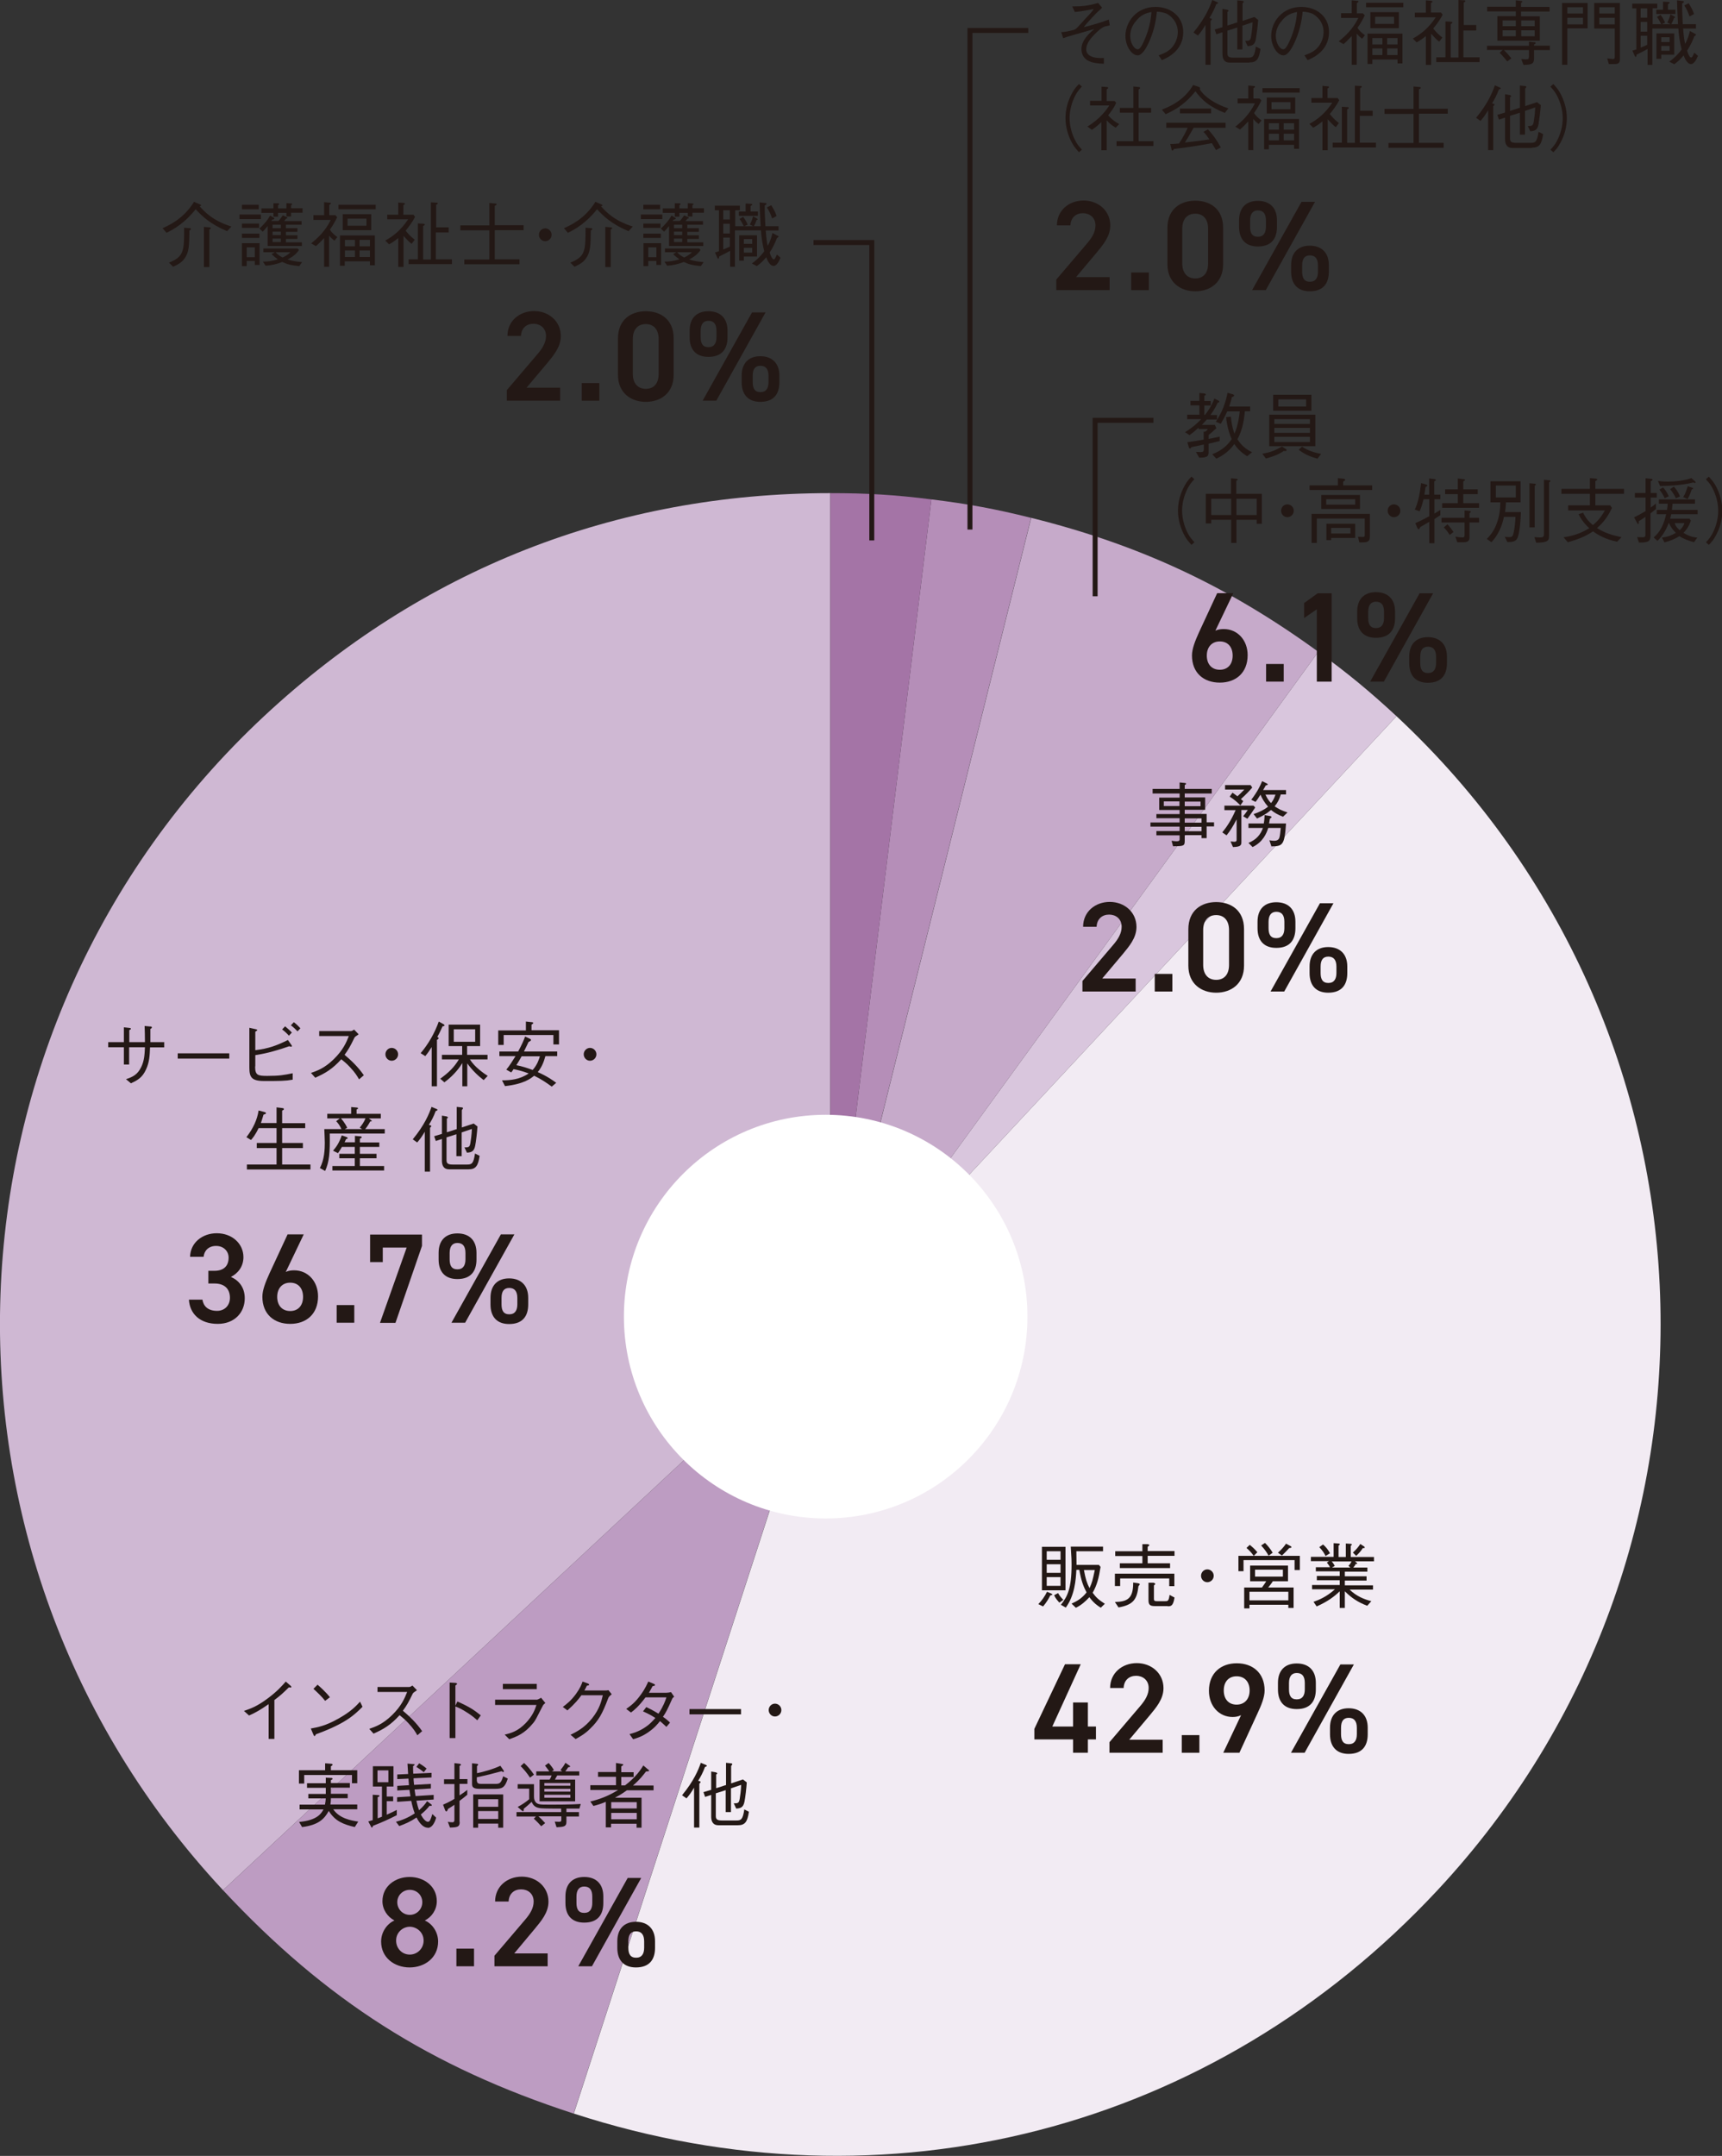 <?xml version="1.0" encoding="UTF-8"?>
<svg id="_レイヤー_1" data-name="レイヤー 1" xmlns="http://www.w3.org/2000/svg" width="104.55" height="130.85" viewBox="0 0 104.55 130.85">
  <rect x="0" y="0" width="104.55" height="130.85" fill="#333333" stroke="none"/>
  <defs>
    <style>
      .cls-1 {
        fill: #a474a6;
      }

      .cls-1, .cls-2 {
        fill-rule: evenodd;
      }

      .cls-1, .cls-2, .cls-3, .cls-4, .cls-5, .cls-6, .cls-7, .cls-8, .cls-9 {
        stroke-width: 0px;
      }

      .cls-2 {
        fill: #f2ebf3;
      }

      .cls-3 {
        fill: #231815;
      }

      .cls-4 {
        fill: #cfb8d3;
      }

      .cls-5 {
        fill: #c6aaca;
      }

      .cls-6 {
        fill: #d9c6dd;
      }

      .cls-7 {
        fill: #bd9cc2;
      }

      .cls-8 {
        fill: #b58eb8;
      }

      .cls-9 {
        fill: #fff;
      }
    </style>
  </defs>
  <g>
    <path class="cls-4" d="M50.41,80.34L13.54,114.72c-18.99-20.36-17.87-52.26,2.49-71.25,9.55-8.9,21.32-13.54,34.38-13.54v50.41Z"/>
    <path class="cls-7" d="M50.41,80.34l-15.58,47.94c-8.68-2.82-15.06-6.88-21.29-13.56l36.87-34.38Z"/>
    <path class="cls-2" d="M50.41,80.34l34.38-36.87c20.36,18.99,21.48,50.89,2.49,71.25-13.61,14.6-33.46,19.73-52.44,13.56l15.58-47.94Z"/>
    <path class="cls-6" d="M50.41,80.34l29.63-40.78c1.8,1.31,3.12,2.4,4.75,3.91l-34.38,36.87Z"/>
    <path class="cls-5" d="M50.41,80.34l12.2-48.91c6.59,1.64,11.94,4.14,17.43,8.13l-29.63,40.78Z"/>
    <path class="cls-8" d="M50.41,80.34l6.14-50.03c2.21.27,3.89.58,6.05,1.12l-12.2,48.91Z"/>
    <path class="cls-1" d="M50.41,80.34V29.93c2.23,0,3.93.1,6.14.38l-6.14,50.03Z"/>
  </g>
  <g>
    <circle class="cls-9" cx="50.13" cy="79.91" r="12.25"/>
    <g>
      <g>
        <g>
          <path class="cls-3" d="M63.77,96.83c-.11.21-.22.41-.44.67l-.29-.14c.22-.22.39-.47.53-.75l.26.11s.06.03.06.05c0,.04-.03.04-.11.06ZM63.26,96.52v-2.64h1.43v2.64h-1.43ZM64.39,94.15h-.84v.52h.84v-.52ZM64.39,94.94h-.84v.52h.84v-.52ZM64.39,95.72h-.84v.53h.84v-.53ZM64.31,97.26c-.06-.07-.21-.22-.31-.44l.24-.13c.11.2.25.34.32.41l-.24.17ZM66.84,97.58c-.2-.12-.42-.27-.7-.64-.24.26-.5.49-.82.64l-.26-.25c.37-.17.62-.32.91-.68-.2-.38-.32-.7-.44-1.37h-.18c-.03.62-.1,1.54-.64,2.29l-.3-.17c.4-.5.65-.98.65-2.45,0-.2,0-.35-.05-1.08h1.96v.28h-1.62c0,.31.01.42.01.83h1.36l.1.12c-.11.7-.22,1.11-.48,1.57.21.29.37.43.74.67l-.23.22ZM65.81,95.29c.1.55.18.79.34,1.1.16-.36.18-.44.32-1.1h-.66Z"/>
          <path class="cls-3" d="M69.12,96.27c-.09.77-.28,1.13-1.21,1.29l-.22-.33c.72-.02,1.12-.17,1.11-1.18l.29.04s.11.02.11.06c0,.03-.05.09-.08.12ZM70.99,96.27v-.47h-2.98v.46h-.32v-.75h3.61v.76h-.32ZM69.68,94.44v.44h1.36v.29h-3.05v-.29h1.37v-.44h-1.65v-.29h1.65v-.43h.3s.12.01.12.06c0,.02-.01.04-.1.1v.26h1.63v.29h-1.63ZM70.9,97.48h-.76c-.3,0-.41-.06-.41-.36v-1.06h.3s.11.03.11.07c0,.04-.05.07-.08.09v.79c0,.12,0,.17.18.17h.5c.16,0,.22,0,.27-.38l.3.16c-.08.53-.23.53-.41.53Z"/>
          <path class="cls-3" d="M73.69,95.64c0,.22-.18.39-.39.39s-.38-.18-.38-.39.17-.39.38-.39.39.17.39.39Z"/>
          <path class="cls-3" d="M75.86,93.75c.17.13.31.26.48.46l-.22.22h2.8v.86h-.32v-.6h-3.1v.67h-.31v-.93h.93c-.15-.21-.28-.34-.44-.48l.2-.19ZM78.54,96.34v1.25h-.32v-.19h-2.36v.22h-.32v-1.27h1.08c.12-.16.19-.27.26-.38h-.98v-.95h2.3v.95h-.92c-.1.16-.18.25-.28.38h1.54ZM78.22,97.13v-.52h-2.36v.52h2.36ZM77.89,95.27h-1.69v.42h1.69v-.42ZM76.8,93.64c.16.16.33.36.47.6l-.25.18c-.1-.19-.23-.38-.45-.62l.24-.16ZM77.6,94.23c.22-.2.36-.36.48-.54l.28.15s.05.03.05.06c0,.05-.08.05-.14.06-.24.27-.37.38-.44.45l-.24-.17Z"/>
          <path class="cls-3" d="M82.27,94.77l.08.06s.05.04.05.06c0,.04-.05.04-.09.03-.05.11-.09.16-.15.22h.86v.25h-1.37v.28h1.32v.26h-1.32v.29h1.71v.26h-1.42c.43.41.89.59,1.32.7l-.25.28c-.55-.21-.95-.47-1.36-.88v1.01h-.31v-1.01c-.31.3-.7.61-1.4.92l-.19-.28c.34-.12.78-.3,1.3-.76h-1.39v-.26h1.68v-.29h-1.39v-.26h1.39v-.28h-1.45v-.25h.86c-.06-.12-.11-.18-.19-.28l.13-.09h-1.1v-.26h1.38v-.83l.29.02c.05,0,.09.03.09.05s-.04.05-.08.08v.69h.44v-.82l.29.02c.06,0,.08.03.08.04,0,.02-.03.05-.07.08v.68h1.41v.26h-1.14ZM80.48,94.44c-.08-.17-.16-.3-.38-.54l.23-.16c.19.17.29.3.42.53l-.27.17ZM80.85,94.77c.09.09.13.16.19.27l-.17.1h1.12l-.12-.1c.11-.12.14-.18.19-.27h-1.2ZM82.74,93.96c-.12.19-.23.31-.4.47l-.2-.2c.22-.2.34-.35.45-.52l.2.13s.07.04.07.08c0,.05-.08.04-.12.04Z"/>
        </g>
        <g>
          <path class="cls-3" d="M65.61,101.02l-1.72,3.77h1.26v-1.46h.9v1.46h.49v.78h-.49v.81h-.9v-.81h-2.35v-.64l1.86-3.92h.96Z"/>
          <path class="cls-3" d="M70.6,106.38h-3.24v-.64l1.84-2.16c.35-.4.54-.75.54-1.13,0-.49-.37-.74-.76-.74-.42,0-.74.26-.76.74h-.82c0-.91.73-1.51,1.62-1.51s1.62.62,1.62,1.52c0,.68-.47,1.2-.81,1.62l-1.27,1.51h2.03v.78Z"/>
          <path class="cls-3" d="M72.82,106.38h-1.07v-1.07h1.07v1.07Z"/>
          <path class="cls-3" d="M75.35,104.1c-.16.08-.34.11-.51.11-.84,0-1.44-.68-1.44-1.59,0-1.08.73-1.67,1.69-1.67s1.69.58,1.69,1.65c0,.4-.19.88-.44,1.41l-1.09,2.37h-.98l1.08-2.28ZM75.08,101.74c-.49,0-.78.34-.78.86s.29.86.78.86.79-.35.79-.86-.29-.86-.79-.86Z"/>
          <path class="cls-3" d="M79.89,102.54c0,.7-.33,1.19-1.16,1.19-.74,0-1.14-.43-1.14-1.19v-.4c0-.75.42-1.18,1.14-1.18s1.16.42,1.16,1.18v.4ZM79.22,102.53v-.38c0-.41-.16-.61-.49-.61-.3,0-.47.2-.47.61v.38c0,.38.12.61.47.61s.49-.24.49-.61ZM82.2,101.02l-2.99,5.36h-.83l3-5.36h.82ZM83.04,105.26c0,.7-.33,1.19-1.16,1.19-.73,0-1.13-.44-1.13-1.19v-.4c0-.75.42-1.18,1.13-1.18s1.16.42,1.16,1.18v.4ZM82.38,105.25v-.38c0-.41-.17-.61-.49-.61s-.47.2-.47.61v.38c0,.38.12.61.47.61s.49-.24.49-.61Z"/>
        </g>
      </g>
      <g>
        <g>
          <path class="cls-3" d="M71.93,48.15v.25h1.24v.75h-1.24v.25h1.33v.51h.45v.25h-.45v.71h-.31v-.18h-1.02v.34c0,.31-.06.33-.71.33l-.09-.33c.06,0,.16.03.3.03.19,0,.19-.06.19-.15v-.21h-1.41v-.26h1.41v-.27h-1.77v-.25h1.77v-.26h-1.41v-.25h1.41v-.25h-1.24v-.75h1.24v-.25h-1.64v-.28h1.64v-.39l.3.03s.09,0,.09.05c0,.02,0,.03-.08.08v.23h1.64v.28h-1.64ZM71.61,48.92v-.28h-.95v.28h.95ZM72.89,48.65h-.96v.28h.96v-.28ZM72.95,49.93v-.26h-1.02v.26h1.02ZM72.95,50.45v-.27h-1.02v.27h1.02Z"/>
          <path class="cls-3" d="M75.73,49.69l-.25-.15c.12-.15.18-.23.28-.38h-.39v1.92c0,.19,0,.32-.51.33l-.15-.34c.06,0,.16.02.22.02.15,0,.15-.07.15-.13v-1.23c-.23.45-.41.72-.61.97l-.26-.18c.27-.33.54-.73.81-1.35h-.68v-.27h1.77l.1.11c-.19.29-.3.44-.48.69ZM75.34,48.5c.11.1.12.1.14.13l-.17.25c-.17-.17-.36-.35-.65-.53l.17-.24c.05.04.18.12.3.22.1-.09.25-.23.42-.41h-1.17v-.27h1.55l.1.15c-.21.24-.39.43-.69.7ZM77.19,51.36l-.12-.36c.16.02.2.03.29.03.1,0,.27-.02.32-.2.03-.09.06-.35.08-.58h-.76c-.1.32-.31.85-.95,1.16l-.25-.25c.5-.21.73-.51.88-.91h-.88v-.27h.93c.04-.22.04-.37.05-.51l.34.06s.08.02.08.06-.06.07-.1.1c-.02.1-.03.2-.05.29h1.03c-.09,1.34-.21,1.38-.91,1.39ZM77.9,49.57c-.31-.12-.51-.23-.73-.41-.28.24-.53.37-.85.52l-.21-.27c.33-.11.63-.25.88-.45-.23-.26-.38-.53-.46-.73-.15.24-.22.34-.3.44l-.26-.13c.37-.48.55-.86.66-1.13l.28.14s.06.03.06.06c0,.04-.08.05-.12.06-.09.16-.12.22-.16.28h1.39v.27h-.32c-.08.28-.17.47-.37.72.24.16.43.26.78.37l-.26.25ZM76.83,48.23c.15.32.27.44.34.51.06-.07.16-.19.27-.51h-.6Z"/>
        </g>
        <g>
          <path class="cls-3" d="M68.96,60.18h-3.24v-.64l1.84-2.16c.35-.4.54-.75.54-1.13,0-.49-.36-.74-.76-.74-.42,0-.74.26-.76.74h-.82c0-.91.73-1.51,1.62-1.51s1.62.62,1.62,1.52c0,.68-.47,1.2-.81,1.62l-1.27,1.51h2.03v.78Z"/>
          <path class="cls-3" d="M71.18,60.18h-1.07v-1.07h1.07v1.07Z"/>
          <path class="cls-3" d="M73.84,60.25c-.89,0-1.69-.53-1.69-1.64v-2.21c0-1.14.79-1.65,1.69-1.65s1.69.5,1.69,1.64v2.22c0,1.11-.79,1.64-1.69,1.64ZM73.84,55.54c-.49,0-.79.33-.79.91v2.11c0,.58.3.91.79.91s.78-.33.78-.91v-2.11c0-.58-.3-.91-.78-.91Z"/>
          <path class="cls-3" d="M78.65,56.34c0,.7-.33,1.19-1.16,1.19-.74,0-1.14-.43-1.14-1.19v-.4c0-.75.42-1.18,1.14-1.18s1.16.42,1.16,1.18v.4ZM77.98,56.33v-.38c0-.41-.16-.61-.49-.61-.3,0-.47.2-.47.61v.38c0,.38.12.61.47.61s.49-.24.49-.61ZM80.96,54.82l-2.99,5.36h-.83l3-5.36h.82ZM81.8,59.06c0,.7-.33,1.19-1.16,1.19-.73,0-1.13-.43-1.13-1.19v-.4c0-.75.42-1.18,1.13-1.18s1.16.42,1.16,1.18v.4ZM81.14,59.05v-.38c0-.41-.17-.61-.49-.61s-.47.2-.47.61v.38c0,.38.12.61.47.61s.49-.24.49-.61Z"/>
        </g>
      </g>
      <g>
        <g>
          <path class="cls-3" d="M16.31,105.53v-2.1c-.5.35-.82.53-1.19.69l-.31-.28c.38-.13.76-.25,1.42-.74.6-.44.9-.79,1.12-1.04l.29.25s.05.04.05.08c0,.02,0,.03-.05.03-.03,0-.05,0-.1-.01-.36.35-.48.47-.88.77v2.36h-.35Z"/>
          <path class="cls-3" d="M22.01,103.59c-.48.48-1.01,1.01-2.83,1.67,0,0-.05.11-.08.11-.03,0-.06-.05-.08-.11l-.15-.35c.43-.08.9-.16,1.69-.61.75-.42,1.05-.75,1.3-1.02l.15.31ZM19.74,103.23c-.21-.27-.46-.5-.71-.73l.25-.25c.13.11.5.44.75.76l-.29.22Z"/>
          <path class="cls-3" d="M25.31,102.59c-.19.13-.2.13-.25.2-.25.52-.37.73-.6,1.04.4.34.81.72,1.17,1.24l-.29.25c-.12-.21-.24-.41-.55-.74-.24-.26-.41-.38-.53-.48-.54.6-.99.86-1.58,1.12l-.26-.29c.37-.13.82-.28,1.39-.84.57-.56.76-1.02.91-1.4h-1.8v-.3h1.92c.07,0,.16-.06.2-.09l.27.28Z"/>
          <path class="cls-3" d="M27.77,103.27c.73.32,1.02.52,1.42.84l-.21.3c-.13-.11-.29-.26-.59-.45-.35-.23-.54-.31-.74-.39v1.92h-.35v-3.37l.33.02s.12,0,.12.06c0,.03-.04.05-.1.1v1.22l.12-.25Z"/>
          <path class="cls-3" d="M30.06,103.48v-.32h2.55s.15-.05.24-.12l.26.32c-.1.09-.12.1-.15.16-.41.8-.45.89-.58,1.05-.54.66-.99.82-1.46.99l-.28-.28c.39-.09.79-.2,1.28-.7.42-.44.56-.82.65-1.1h-2.52ZM32.59,102.52h-2.06v-.32h2.06v.32Z"/>
          <path class="cls-3" d="M36.78,102.6c.06,0,.09,0,.16-.02l.2.25c-.17.14-.19.18-.22.26-.35.93-.58,1.34-1.09,1.83-.29.29-.51.42-.88.63l-.31-.26c.38-.19.83-.41,1.31-1,.45-.57.56-1.02.65-1.4h-1.3c-.19.26-.39.51-.85.92l-.28-.21c.24-.18.5-.38.8-.79.26-.36.34-.58.4-.75l.31.11c.08.03.09.07.09.08,0,.04-.06.05-.14.06-.04.09-.09.19-.15.29h1.32Z"/>
          <path class="cls-3" d="M40.93,102.98c-.08.06-.09.08-.11.11-.32.72-.38.83-.57,1.11.15.1.29.21.43.35l-.22.26c-.19-.18-.28-.26-.39-.35-.15.19-.34.42-.69.66-.38.27-.67.36-.94.44l-.22-.31c.22-.06.49-.13.85-.35.36-.22.55-.44.72-.63-.23-.15-.41-.25-.75-.4l.2-.26c.4.19.62.33.74.4.3-.46.41-.77.48-.99h-1.27c-.41.55-.68.77-.88.92l-.29-.22c.27-.19.53-.37.89-.87.29-.4.38-.65.45-.79l.34.14c.05.02.07.06.07.07,0,.05-.11.06-.15.07-.06.12-.08.15-.22.4h1.06c.07,0,.21-.02.28-.04l.2.29Z"/>
          <path class="cls-3" d="M41.86,104.05v-.32h3.13v.32h-3.13Z"/>
          <path class="cls-3" d="M47.44,103.79c0,.22-.18.39-.39.39s-.38-.18-.38-.39.17-.39.38-.39.39.17.39.39Z"/>
          <path class="cls-3" d="M19.76,107.89l.35.02c.06,0,.08.02.08.05,0,.04-.03.05-.1.08v.18h1.15v.28h-1.15v.37h1.02v.27h-1.02c0,.08,0,.19-.03.38h1.63v.29h-1.46c.39.57,1.09.68,1.52.75l-.21.33c-.69-.16-1.2-.36-1.58-.98-.26.48-.62.86-1.62.98l-.18-.31c1.09-.1,1.34-.5,1.48-.76h-1.45v-.29h1.54c.03-.13.04-.25.05-.38h-1.06v-.27h1.06v-.37h-1.14v-.28h1.14v-.33ZM19.75,107.02l.37.03s.07,0,.07.05-.05.07-.1.1v.24h1.6v.79h-.32v-.5h-2.9v.52h-.32v-.81h1.59v-.41Z"/>
          <path class="cls-3" d="M22.65,110.81s-.03.11-.07.11c-.03,0-.04-.03-.06-.07l-.16-.3s.19-.06.27-.08v-1.54l.32.02s.09,0,.09.05c0,.03-.03.05-.11.08v1.28c.13-.05.18-.06.26-.1v-1.83h-.55v-1.23h1.25v1.23h-.41v.61h.39v.28h-.39v.82c.26-.11.39-.18.61-.29v.32c-.51.26-.89.43-1.43.64ZM23.58,107.45h-.66v.72h.66v-.72ZM25.98,110.93c-.37,0-.62-.48-.69-.62-.32.22-.68.39-1.05.52l-.2-.26c.34-.09.72-.23,1.14-.51-.09-.24-.17-.54-.21-.76l-.86.06v-.28l.81-.05c-.01-.06-.04-.26-.06-.4l-.74.04v-.28l.71-.04c-.02-.25-.02-.28-.03-.4l-.68.03v-.28l.66-.03c-.01-.14-.03-.47-.04-.63l.35.03c.06,0,.08,0,.08.03,0,.04-.06.08-.09.09,0,.13,0,.37.01.46l1.11-.05v.28l-1.09.05c0,.09,0,.13.03.4l1.02-.06v.28l-.99.06c.02.14.02.16.06.4l1.1-.07v.28l-1.05.07c.07.3.11.44.16.58.25-.22.38-.38.49-.55l.25.19s.04.03.04.05c0,.05-.05.05-.14.04-.16.2-.3.34-.53.53.12.23.29.44.43.44.12,0,.17-.14.27-.47l.23.22c-.1.38-.29.62-.5.62ZM25.73,107.56c-.16-.13-.27-.21-.45-.32l.17-.22c.28.17.38.26.45.32l-.17.22Z"/>
          <path class="cls-3" d="M27.91,110.58c0,.29-.11.33-.59.34l-.13-.35c.1.02.16.03.26.03.07,0,.14,0,.14-.16v-.9c-.06.04-.33.22-.39.25-.03.1-.06.15-.1.15-.03,0-.06-.04-.07-.06l-.13-.35c.19-.08.43-.19.69-.35v-.9h-.63v-.29h.63v-.98l.33.04s.07.03.07.05c0,.04-.04.06-.09.08v.8h.48v.29h-.48v.7c.19-.12.42-.29.47-.34v.3c-.2.17-.32.26-.47.37v1.27ZM28.96,108.1c0,.16.14.17.28.17h.83c.27,0,.35-.04.48-.46l.28.14c-.18.56-.35.62-.77.62h-.96c-.43,0-.44-.16-.44-.32v-1.23l.28.03c.05,0,.09.02.09.05,0,.03-.02.04-.07.09v.43c.33-.06.98-.24,1.42-.45l.2.29s.01.02.01.05c0,.01,0,.04-.03.04-.04,0-.08-.03-.1-.05-.4.11-.98.26-1.51.37v.24ZM28.73,110.93v-2.02h1.82v2.02h-.3v-.25h-1.22v.25h-.3ZM30.25,109.66v-.46h-1.22v.46h1.22ZM30.25,110.4v-.48h-1.22v.48h1.22Z"/>
          <path class="cls-3" d="M35.19,109.77h-.8v.21h.76v.27h-.76v.31c0,.29-.12.32-.6.34l-.11-.34s.18.01.25.01c.13,0,.15-.03.15-.13v-.2h-1.39c.12.1.22.2.41.41l-.24.19c-.09-.1-.22-.25-.45-.46l.13-.13h-1.18v-.27h2.71v-.21c-.2,0-1.05,0-1.22-.02-.28-.03-.46-.11-.57-.39-.18.17-.32.29-.48.42,0,.1,0,.15-.05.15-.02,0-.04-.02-.07-.04l-.25-.22c.24-.13.45-.26.7-.47v-.64h-.7v-.27h.99v.74c0,.09,0,.4.31.47.12.03.29.03.74.03.24,0,1.15,0,1.79-.04l-.09.3ZM32.18,107.89c-.19-.29-.4-.53-.57-.7l.21-.19c.21.2.39.4.6.71l-.24.18ZM33.83,107.76c-.05.09-.06.11-.14.25h1.23v1.32h-2.16v-1.32h.61c.04-.07.07-.11.12-.25h-.93v-.25h.79c-.06-.08-.13-.19-.26-.35l.22-.16c.16.18.23.28.32.43l-.12.08h.62l-.1-.08c.13-.16.22-.29.3-.44l.23.16s.06.04.06.06c0,.04-.11.05-.12.05-.06.09-.11.17-.18.25h.85v.25h-1.33ZM34.63,108.22h-1.58v.16h1.58v-.16ZM34.63,108.57h-1.58v.17h1.58v-.17ZM34.63,108.93h-1.58v.18h1.58v-.18Z"/>
          <path class="cls-3" d="M39.36,107.4s.05.04.05.07c0,.03,0,.03-.19.05-.16.21-.38.5-.79.85h1.25v.29h-1.62c-.3.22-.54.35-.72.45h1.61v1.82h-.3v-.24h-1.55v.22h-.32v-1.55c-.29.12-.48.18-.75.25l-.19-.27c.5-.12,1.04-.3,1.69-.7h-1.69v-.29h1.56v-.51h-1.09v-.29h1.09v-.55l.35.06c.06,0,.09.02.09.05s-.07.06-.12.1v.35h.75v.29h-.75v.51h.23c.71-.54.99-1.02,1.11-1.21l.29.25ZM38.66,109.38h-1.55v.38h1.55v-.38ZM38.66,110.03h-1.55v.39h1.55v-.39Z"/>
          <path class="cls-3" d="M42.8,107.25c-.12.33-.26.59-.41.83l.09.03s.06.02.06.04c0,.03-.05.08-.08.11v2.66h-.32v-2.42c-.16.27-.27.43-.46.65l-.27-.19c.72-.87,1-1.56,1.14-1.97l.29.12s.08.04.08.06c0,.02-.01.03-.12.08ZM44.82,110.78h-1.2c-.36,0-.44-.27-.44-.53v-1.31c-.11.04-.12.04-.37.12l-.1-.29c.09-.03.16-.04.47-.14v-1.11l.29.05s.08.04.08.06-.02.04-.07.07v.83c.07-.02.4-.12.47-.15.04-.01.06-.02.13-.04v-1.35l.29.03c.09,0,.09.05.09.05,0,.03-.03.07-.07.11v1.06c.34-.11.57-.19.72-.24l.23.18c-.02.32-.09.94-.14,1.17-.07.37-.26.4-.5.42l-.15-.32c.23,0,.32,0,.36-.27.02-.1.08-.52.09-.85-.2.07-.29.1-.62.21v1.44h-.32v-1.33c-.06.02-.51.17-.6.19v1.37c0,.18.05.28.36.28h.89c.28,0,.39-.05.48-.67l.28.14c-.09.62-.24.82-.67.82Z"/>
        </g>
        <g>
          <path class="cls-3" d="M23.95,116.56c-.43-.22-.73-.67-.73-1.17,0-.92.79-1.47,1.65-1.47s1.65.55,1.65,1.47c0,.51-.3.96-.73,1.17.44.19.81.68.81,1.28,0,.98-.81,1.57-1.73,1.57s-1.73-.59-1.73-1.57c0-.61.39-1.1.81-1.28ZM24.88,118.63c.47,0,.84-.38.84-.85,0-.52-.44-.84-.84-.84s-.83.32-.83.84c0,.47.35.85.83.85ZM24.88,116.22c.42,0,.76-.34.76-.77s-.34-.75-.76-.75-.76.33-.76.75.33.77.76.77Z"/>
          <path class="cls-3" d="M28.78,119.34h-1.07v-1.07h1.07v1.07Z"/>
          <path class="cls-3" d="M33.26,119.34h-3.24v-.64l1.84-2.16c.35-.4.54-.75.54-1.13,0-.49-.36-.74-.76-.74-.42,0-.74.26-.76.74h-.82c0-.91.73-1.51,1.62-1.51s1.62.62,1.62,1.52c0,.68-.47,1.2-.81,1.62l-1.27,1.52h2.03v.78Z"/>
          <path class="cls-3" d="M36.63,115.5c0,.7-.33,1.19-1.16,1.19-.74,0-1.14-.43-1.14-1.19v-.4c0-.75.42-1.18,1.14-1.18s1.16.42,1.16,1.18v.4ZM35.96,115.49v-.38c0-.41-.16-.61-.49-.61-.3,0-.47.2-.47.61v.38c0,.38.12.61.47.61s.49-.24.49-.61ZM38.93,113.98l-2.99,5.36h-.83l3-5.36h.82ZM39.77,118.22c0,.7-.33,1.19-1.16,1.19-.73,0-1.13-.43-1.13-1.19v-.4c0-.75.42-1.18,1.13-1.18s1.16.42,1.16,1.18v.4ZM39.11,118.21v-.38c0-.41-.17-.61-.49-.61s-.47.2-.47.61v.38c0,.38.12.61.47.61s.49-.24.49-.61Z"/>
        </g>
      </g>
      <g>
        <g>
          <path class="cls-3" d="M9.97,63.26v.31h-.86c-.02.5-.04.9-.24,1.33-.23.52-.54.67-.92.85l-.3-.25c.41-.14.7-.27.93-.75.18-.38.2-.74.22-1.19h-.96v1.05h-.32v-1.05h-.95v-.31h.95v-.9l.35.04s.08.01.08.05c0,.02,0,.03-.1.08v.73h.95c0-.37-.01-.73-.02-.98l.32.03c.06,0,.12,0,.12.06,0,.04-.05.07-.09.09v.8h.86Z"/>
          <path class="cls-3" d="M10.79,64.25v-.32h3.13v.32h-3.13Z"/>
          <path class="cls-3" d="M15.49,64.74c0,.52.17.56.73.56.76,0,1-.05,1.55-.16v.39c-.46.08-.76.08-1.73.08-.77,0-.9-.23-.9-.82v-2.41l.36.08c.06.01.12.03.12.06,0,.02-.01.03-.12.1v1.12c.8-.1,1.28-.27,1.98-.62l.21.3s.03.04.03.07c0,.03-.02.04-.05.04,0,0-.09-.02-.11-.03-1.07.37-1.57.46-2.06.54v.67ZM17.54,62.86c-.09-.11-.26-.27-.41-.38l.18-.19c.12.1.29.25.41.38l-.18.19ZM18.07,62.6c-.09-.09-.25-.26-.41-.37l.18-.19c.15.11.33.29.4.37l-.18.19Z"/>
          <path class="cls-3" d="M21.77,62.78c-.19.13-.2.13-.25.2-.25.52-.37.73-.6,1.04.4.34.81.72,1.17,1.24l-.29.25c-.12-.21-.24-.41-.55-.74-.24-.26-.41-.38-.53-.48-.54.6-.99.86-1.58,1.12l-.26-.29c.37-.13.82-.28,1.39-.84.57-.56.76-1.02.91-1.4h-1.8v-.3h1.92c.07,0,.16-.06.2-.09l.27.28Z"/>
          <path class="cls-3" d="M24.17,63.99c0,.22-.18.39-.39.39s-.38-.18-.38-.39.17-.39.38-.39.39.17.39.39Z"/>
          <path class="cls-3" d="M26.87,62.29c-.07.16-.18.4-.32.65.04.01.08.04.08.07,0,.04-.04.07-.1.1v2.82h-.32v-2.38c-.14.22-.24.37-.39.55l-.28-.18c.48-.57.85-1.22,1.1-1.92l.3.17s.05.03.05.06c0,.04-.04.05-.12.06ZM29.37,65.56c-.33-.25-.7-.6-1-1.02v1.39h-.3v-1.41c-.12.2-.45.7-1.09,1.17l-.25-.22c.54-.39.85-.71,1.13-1.17h-1.03v-.28h1.23v-.53h-.82v-1.3h1.91v1.3h-.79v.53h1.24v.28h-1.07c.29.47.85.85,1.08,1l-.25.26ZM28.85,62.47h-1.3v.76h1.3v-.76Z"/>
          <path class="cls-3" d="M33.6,63.4v-.58h-3.02v.6h-.33v-.88h1.68v-.54l.37.04c.05,0,.08.04.08.05,0,.03-.07.07-.11.1v.34h1.67v.86h-.33ZM33.11,64.11c-.08.28-.18.61-.46.96.57.25.92.5,1.12.65l-.27.23c-.34-.25-.69-.48-1.07-.66-.2.16-.6.5-1.77.63l-.18-.35c.5,0,1.08-.05,1.62-.42-.43-.16-.72-.22-.92-.26-.05.08-.06.09-.14.2l-.3-.17c.21-.25.38-.54.56-.82h-.98v-.28h1.14c.23-.43.34-.68.42-.91l.28.13c.06.03.08.06.08.08,0,.05-.1.1-.15.12-.12.25-.13.28-.28.58h2.02v.28h-.72ZM31.67,64.11c-.12.22-.18.32-.32.54.33.06.7.18.99.29.29-.32.39-.67.44-.83h-1.12Z"/>
          <path class="cls-3" d="M36.21,63.99c0,.22-.18.39-.39.39s-.38-.18-.38-.39.17-.39.38-.39.39.17.39.39Z"/>
          <path class="cls-3" d="M16.79,68.17v-.96l.34.04s.11.01.11.06c0,.04-.04.06-.11.1v.76h1.4v.3h-1.4v.9h1.26v.31h-1.26v1h1.72v.3h-3.86v-.3h1.8v-1h-1.2v-.31h1.2v-.9h-1.09c-.21.44-.38.63-.46.72l-.28-.17c.42-.54.66-1.08.74-1.62l.35.09s.1.03.1.07c0,.05-.08.07-.15.09-.1.33-.12.4-.16.51h.97Z"/>
          <path class="cls-3" d="M22.38,67.87l.16.12s.03.03.03.04c0,.01,0,.03-.04.03-.02,0-.04,0-.05,0-.14.26-.24.39-.31.47h1.19v.27h-3.34c.02,1.17-.03,1.72-.28,2.27l-.32-.18c.28-.5.3-1.17.3-1.53,0-.22-.02-.55-.03-.83h1.04c-.1-.23-.23-.39-.32-.48l.22-.17h-.76v-.28h1.45v-.41l.33.03s.09,0,.09.05c0,.03-.03.04-.09.07v.26h1.47v.28h-.76ZM21.55,69.33v-.39l.34.03s.07,0,.07.05c0,.03-.01.05-.11.09v.23h1.18v.27h-1.18v.42h1.01v.27h-1.01v.47h1.47v.27h-3.14v-.27h1.36v-.47h-.94v-.27h.94v-.42h-.78c-.1.17-.17.28-.24.38l-.3-.15c.21-.24.37-.48.53-.93l.29.1s.07.03.07.06c0,.04-.04.05-.1.07-.04.09-.06.12-.09.19h.63ZM20.7,67.87c.25.3.34.49.38.58l-.15.08h1.06l-.15-.09c.1-.12.26-.32.35-.57h-1.5Z"/>
          <path class="cls-3" d="M26.45,67.44c-.12.33-.26.59-.41.83l.09.03s.06.02.06.04c0,.03-.05.08-.08.11v2.66h-.32v-2.42c-.16.27-.27.43-.46.65l-.27-.19c.72-.87,1-1.56,1.14-1.97l.29.12s.08.04.08.06c0,.02-.01.03-.12.08ZM28.47,70.97h-1.2c-.36,0-.44-.27-.44-.53v-1.31c-.11.04-.12.04-.37.12l-.1-.29c.09-.03.16-.04.47-.14v-1.11l.29.05s.08.04.08.06-.02.04-.07.07v.83c.07-.02.4-.12.47-.15.04-.01.06-.02.13-.04v-1.35l.29.03c.09,0,.09.05.09.05,0,.03-.03.07-.07.11v1.06c.34-.11.57-.19.72-.24l.23.18c-.02.32-.09.94-.14,1.17-.07.37-.26.4-.5.42l-.15-.32c.23,0,.32,0,.36-.27.02-.1.08-.52.09-.85-.2.07-.29.1-.62.21v1.44h-.32v-1.33c-.06.02-.51.17-.6.19v1.37c0,.18.05.28.36.28h.89c.28,0,.39-.05.48-.67l.28.14c-.09.62-.24.82-.67.82Z"/>
        </g>
        <g>
          <path class="cls-3" d="M12.65,77.13h.37c.56,0,.86-.29.86-.8,0-.39-.3-.71-.76-.71s-.72.29-.76.66h-.82c.02-.86.75-1.43,1.62-1.43.94,0,1.62.64,1.62,1.45,0,.58-.34.99-.76,1.2.49.22.84.64.84,1.3,0,.85-.61,1.55-1.64,1.55-1.09,0-1.7-.62-1.75-1.47h.82c.06.39.33.68.89.68.47,0,.78-.34.78-.79,0-.54-.32-.87-.94-.87h-.37v-.78Z"/>
          <path class="cls-3" d="M17.35,77.2c.16-.08.34-.1.51-.1.84,0,1.45.68,1.45,1.58,0,1.08-.72,1.67-1.69,1.67s-1.69-.58-1.69-1.65c0-.4.19-.88.43-1.41l1.1-2.37h.98l-1.09,2.28ZM17.62,79.57c.49,0,.78-.34.78-.86s-.29-.86-.78-.86-.79.35-.79.86.29.86.79.86Z"/>
          <path class="cls-3" d="M21.51,80.28h-1.07v-1.07h1.07v1.07Z"/>
          <path class="cls-3" d="M22.47,76.59v-1.66h3.15v.69l-1.61,4.67h-.94l1.62-4.57h-1.45v.88h-.78Z"/>
          <path class="cls-3" d="M28.93,76.44c0,.7-.33,1.19-1.16,1.19-.74,0-1.14-.43-1.14-1.19v-.4c0-.75.42-1.18,1.14-1.18s1.16.42,1.16,1.18v.4ZM28.26,76.43v-.38c0-.41-.16-.61-.49-.61-.3,0-.47.2-.47.61v.38c0,.38.12.61.47.61s.49-.24.49-.61ZM31.23,74.92l-2.99,5.36h-.83l3-5.36h.82ZM32.07,79.17c0,.7-.33,1.19-1.16,1.19-.73,0-1.13-.43-1.13-1.19v-.4c0-.75.42-1.18,1.13-1.18s1.16.42,1.16,1.18v.4ZM31.41,79.16v-.38c0-.41-.17-.61-.49-.61s-.47.2-.47.61v.38c0,.38.12.61.47.61s.49-.24.49-.61Z"/>
        </g>
      </g>
    </g>
    <g>
      <g>
        <path class="cls-3" d="M73.38,26.92v.46c0,.27,0,.4-.57.4l-.2-.35c.09,0,.2.01.29.01.15,0,.19-.04.19-.19v-.27c-.33.07-.47.1-.76.16-.02.04-.03.08-.08.08-.04,0-.06-.03-.07-.07l-.09-.31c.36-.05.61-.09.99-.16v-.48h.1c.09-.07.14-.14.16-.16h-.57v-.08c-.24.22-.41.35-.55.45l-.27-.18c.29-.18.61-.4.98-.79h-.85v-.27h.74v-.57h-.54v-.27h.54v-.48l.29.03s.1.01.1.06c0,.04-.03.06-.09.08v.32h.39v.27h-.39v.57h.04c.36-.45.51-.83.57-.99l.24.12s.06.03.06.07-.03.05-.1.06c-.06.14-.18.39-.44.75h.4v.27h-.62c-.12.14-.17.19-.3.33h.79l.09.2c-.07.06-.22.21-.47.41v.24c.13-.02.34-.07.67-.14v.27c-.28.07-.32.08-.67.16ZM75.72,27.69c-.44-.27-.67-.57-.78-.74-.35.49-.76.73-1.09.89l-.25-.27c.32-.13.81-.35,1.18-.92-.25-.56-.32-1.14-.34-1.33l.29-.03c.03.3.08.65.22,1.03.22-.5.29-1.06.32-1.35h-.76c-.12.28-.28.56-.39.75l-.3-.12c.39-.62.56-1.05.71-1.76l.32.09s.08.03.08.07c0,.06-.06.07-.14.11-.03.16-.09.34-.16.56h1.27v.29h-.32c-.06.72-.21,1.26-.45,1.7.31.51.73.71.89.79l-.29.23Z"/>
        <path class="cls-3" d="M77.94,27.37c-.32.23-.7.35-1.08.46l-.22-.29c.41-.07.77-.18,1.19-.44l.25.16s.04.04.04.06c0,.06-.06.06-.19.05ZM77.06,27.08v-1.91h2.8v1.91h-2.8ZM77.3,24.93v-.97h2.32v.97h-2.32ZM79.53,25.44h-2.16v.29h2.16v-.29ZM79.53,25.97h-2.16v.3h2.16v-.3ZM79.53,26.51h-2.16v.32h2.16v-.32ZM79.3,24.24h-1.69v.43h1.69v-.43ZM79.99,27.84c-.44-.12-.78-.27-1.14-.54l.2-.19c.38.26.84.38,1.16.44l-.22.29Z"/>
        <path class="cls-3" d="M72.52,29.08c-.17.18-.26.29-.39.52-.23.43-.36.93-.36,1.39s.13.97.36,1.4c.13.23.22.34.39.52l-.18.16c-.17-.19-.28-.31-.41-.54-.26-.47-.41-1.01-.41-1.53s.14-1.06.41-1.53c.13-.24.23-.36.41-.54l.18.16Z"/>
        <path class="cls-3" d="M76.3,31.8v-.25h-1.23v1.4h-.32v-1.4h-1.21v.22h-.33v-1.8h1.53v-.94l.3.03c.06,0,.1,0,.1.05,0,.03-.03.05-.08.07v.79h1.55v1.82h-.33ZM74.75,30.27h-1.21v.99h1.21v-.99ZM76.3,30.27h-1.23v.99h1.23v-.99Z"/>
        <path class="cls-3" d="M78.55,31c0,.22-.18.39-.39.39s-.38-.18-.38-.39.17-.39.38-.39.39.17.39.39Z"/>
        <path class="cls-3" d="M79.51,29.74v-.28h1.72v-.44l.35.04s.09.01.09.06c0,.04-.03.06-.12.11v.23h1.76v.28h-3.8ZM83.04,32.87c-.1.05-.24.05-.51.05l-.08-.34c.1,0,.22.01.27.01.14,0,.14-.03.14-.17v-.95h-2.91v1.48h-.32v-1.76h3.54v1.32c0,.16,0,.29-.13.35ZM80.22,30.89v-.85h2.35v.85h-2.35ZM82.28,30.3h-1.76v.33h1.76v-.33ZM80.82,32.64v.14h-.29v-.99h1.75v.86h-1.46ZM81.99,32.04h-1.17v.34h1.17v-.34Z"/>
        <path class="cls-3" d="M85.02,31c0,.22-.18.39-.39.39s-.38-.18-.38-.39.17-.39.38-.39.39.17.39.39Z"/>
        <path class="cls-3" d="M87.09,30.3v.87c.17-.1.21-.13.36-.22v.32c-.15.1-.2.13-.36.23v1.47h-.31v-1.3c-.18.1-.36.21-.55.32-.04.1-.07.13-.1.13s-.06-.04-.07-.06l-.13-.31c.29-.12.57-.27.85-.42v-1.03h-.35c-.11.44-.18.6-.24.73l-.29-.1c.2-.43.31-.97.38-1.61l.32.09s.07.04.07.06-.01.03-.12.09c-.02.14-.05.33-.07.46h.29v-.98l.34.04s.07.03.07.05c0,.03-.04.05-.1.09v.8h.37v.28h-.37ZM89.22,31.71v.92c0,.2-.13.28-.34.28h-.4l-.12-.34c.17.03.32.05.42.05.07,0,.14,0,.14-.14v-.77h-1.4v-.28h1.4v-.45l.3.03s.08.01.08.05c0,.03-.03.05-.08.09v.28h.58v.28h-.58ZM87.56,30.82v-.28h.95v-.55h-.77v-.29h.77v-.66l.37.05c.05,0,.07.03.07.04,0,.02-.02.04-.11.09v.48h.88v.29h-.88v.55h.96v.28h-2.24ZM88.02,32.47c-.13-.2-.22-.32-.36-.46l.22-.19c.16.17.26.31.37.47l-.24.18Z"/>
        <path class="cls-3" d="M91.43,30.48c0,.2-.02.35-.05.6h.96c-.03.97-.14,1.39-.18,1.5-.09.25-.22.32-.64.32l-.16-.32c.09.01.18.02.27.02.2,0,.23-.08.28-.32.06-.3.09-.6.1-.91h-.7c-.18.9-.6,1.37-.76,1.54l-.28-.2c.29-.29.47-.57.61-.96.15-.41.21-.83.21-1.26h-.6v-1.28h1.83v1.28h-.92ZM92.03,29.47h-1.21v.72h1.21v-.72ZM93.18,29.49v2.52h-.32v-2.68l.34.03s.05,0,.05.04c0,.02-.01.05-.08.09ZM94.05,29.28v3.23c0,.27-.02.42-.78.43l-.11-.34c.1,0,.22.02.34.02.2,0,.24-.06.24-.19v-3.31l.32.03s.07,0,.07.04-.04.07-.08.09Z"/>
        <path class="cls-3" d="M96.11,31.1c.18.39.4.6.6.77.39-.32.56-.6.73-.89h-2.23v-.31h1.32v-.7h-1.73v-.3h1.73v-.65l.35.03s.09,0,.09.05-.04.06-.11.1v.47h1.74v.3h-1.74v.7h.9l.11.16c-.2.41-.44.82-.91,1.22.45.29.96.45,1.49.55l-.27.28c-.73-.15-1.2-.44-1.46-.63-.47.32-.96.5-1.53.66l-.26-.3c.82-.11,1.31-.4,1.56-.55-.18-.17-.43-.42-.65-.85l.3-.1Z"/>
        <path class="cls-3" d="M100.52,30.91c-.1.08-.19.15-.31.25v1.33c0,.37-.13.44-.7.44l-.11-.33c.13,0,.32.01.32.01.18,0,.18-.07.18-.18v-1.06c-.21.15-.31.21-.4.26,0,.04,0,.07,0,.11,0,.03-.01.06-.04.06-.02,0-.05-.02-.06-.06l-.19-.34c.23-.11.42-.21.7-.38v-.82h-.65v-.28h.65v-.89l.32.03c.1.01.1.04.1.06,0,.03-.01.04-.11.09v.71h.37v.28h-.37v.61c.15-.11.22-.17.32-.25v.34ZM102.59,31.5l.07.1c-.14.41-.33.62-.45.74.37.23.64.27.84.29l-.2.28c-.31-.09-.62-.19-.89-.37-.27.18-.57.29-.9.38l-.16-.29c.37-.05.6-.14.85-.29-.17-.16-.3-.33-.43-.61-.16.42-.35.76-.69,1.1l-.23-.21c.17-.15.55-.47.76-1.41h-.57v-.26h.62c.03-.21.04-.28.04-.38h-.53v-.26h2.19v.26h-1.36c-.02.16-.03.24-.04.38h1.56v.26h-1.6c-.04.16-.04.18-.07.27h1.19ZM100.66,29.19c.12.02.32.04.63.04.34,0,.93-.04,1.4-.21l.22.19s.04.04.04.06c0,.03-.03.04-.04.04-.03,0-.05,0-.1-.03-.52.14-1.31.21-2.02.22l-.13-.32ZM100.98,29.59c.09.1.21.25.34.53l-.25.12c-.1-.22-.2-.37-.32-.52l.22-.14ZM101.63,29.54c.16.18.27.33.37.59l-.25.11c-.09-.19-.18-.34-.35-.55l.22-.15ZM101.68,31.75c.03.13.09.24.3.43.16-.15.22-.24.29-.43h-.6ZM102.2,30.16c.13-.2.2-.43.27-.65l.27.09s.06.02.06.04c0,.03-.03.04-.09.07-.07.22-.14.38-.25.58l-.27-.12Z"/>
        <path class="cls-3" d="M103.57,32.92c.17-.18.26-.29.39-.52.23-.43.36-.93.36-1.4s-.13-.97-.36-1.39c-.12-.23-.22-.34-.39-.52l.18-.16c.17.19.28.31.41.54.26.47.41,1.01.41,1.53s-.14,1.06-.41,1.53c-.13.24-.23.36-.41.54l-.18-.16Z"/>
      </g>
      <g>
        <path class="cls-3" d="M73.79,38.28c.16-.08.34-.1.51-.1.84,0,1.45.68,1.45,1.58,0,1.08-.72,1.67-1.69,1.67s-1.69-.58-1.69-1.65c0-.4.19-.88.43-1.41l1.1-2.37h.98l-1.09,2.28ZM74.06,40.65c.49,0,.78-.34.78-.86s-.29-.86-.78-.86-.79.35-.79.86.29.86.79.86Z"/>
        <path class="cls-3" d="M77.94,41.37h-1.07v-1.07h1.07v1.07Z"/>
        <path class="cls-3" d="M80.85,41.37h-.9v-4.39l-.77.53v-.91l.82-.59h.85v5.36Z"/>
        <path class="cls-3" d="M84.7,37.52c0,.7-.33,1.19-1.16,1.19-.74,0-1.14-.43-1.14-1.19v-.4c0-.75.42-1.18,1.14-1.18s1.16.42,1.16,1.18v.4ZM84.03,37.51v-.38c0-.41-.16-.61-.49-.61-.3,0-.47.2-.47.61v.38c0,.38.12.61.47.61s.49-.24.49-.61ZM87.01,36.01l-2.99,5.36h-.83l3-5.36h.82ZM87.85,40.25c0,.7-.33,1.19-1.16,1.19-.73,0-1.13-.43-1.13-1.19v-.4c0-.75.42-1.18,1.13-1.18s1.16.42,1.16,1.18v.4ZM87.19,40.24v-.38c0-.41-.17-.61-.49-.61s-.47.2-.47.61v.38c0,.38.12.61.47.61s.49-.24.49-.61Z"/>
      </g>
    </g>
  </g>
  <g>
    <path class="cls-3" d="M13.79,14.03c-1.03-.43-1.52-.91-1.91-1.33-.66.83-1.3,1.2-1.77,1.43l-.24-.28c.38-.17,1.27-.56,1.91-1.6l.37.16s.06.03.06.05c0,.03-.04.05-.09.06.27.3.79.88,1.93,1.23l-.26.28ZM11.5,13.99c-.01.97-.03,1.32-.29,1.69-.16.23-.35.35-.7.51l-.25-.25c.89-.36.93-.68.92-2.12l.32.03c.05,0,.09,0,.09.05,0,.05-.08.09-.1.09ZM12.71,13.93v2.28h-.33v-2.44l.33.03c.05,0,.09.02.09.05,0,.03-.04.06-.09.08Z"/>
    <path class="cls-3" d="M14.54,13.3v-.28h1.3v.28h-1.3ZM14.69,12.7v-.27h1.02v.27h-1.02ZM14.69,13.83v-.26h1.04v.26h-1.04ZM14.69,14.44v-.26h1.06v.26h-1.06ZM15.47,16.08v-.24h-.49v.31h-.29v-1.39h1.07v1.32h-.28ZM15.47,15.01h-.49v.6h.49v-.6ZM16.25,14.92v-1.2c-.15.19-.23.27-.3.34l-.2-.19c.21-.19.46-.44.65-.79l.2.12s.06.04.06.06c0,.05-.09.07-.14.07-.02.04-.03.06-.05.08h.44c.12-.13.19-.25.26-.34l.22.1s.06.03.06.06c0,.03-.02.03-.08.04-.02.03-.1.12-.12.15h1.06v.22h-.95v.21h.7v.22h-.7v.21h.7v.22h-.7v.21h.97v.22h-2.06ZM17.67,12.92v.22h-.28v-.22h-.51v.23h-.28v-.23h-.73v-.27h.73v-.31h.28s.07.01.07.05c0,.02-.02.04-.07.07v.19h.51v-.32l.28.02s.07,0,.07.04c0,.01,0,.02-.07.07v.18h.7v.27h-.7ZM18.16,16.15c-.47-.04-.73-.11-1.02-.25-.37.14-.66.2-1.01.23l-.17-.25c.3,0,.55-.03.91-.14-.14-.1-.23-.17-.38-.32l.2-.11h-.7v-.23h2.08l.08.09c-.16.26-.42.44-.69.58.31.1.57.13.88.16l-.17.24ZM17.05,13.64h-.5v.21h.5v-.21ZM17.05,14.06h-.5v.21h.5v-.21ZM17.05,14.48h-.5v.21h.5v-.21ZM16.73,15.31c.14.15.25.23.43.32.29-.14.39-.24.47-.32h-.9Z"/>
    <path class="cls-3" d="M20.32,14.62c-.13-.1-.21-.17-.34-.32v1.89h-.3v-1.74c-.28.29-.37.38-.5.49l-.29-.17c.39-.31.86-.74,1.19-1.42h-1.05v-.29h.65v-.79l.32.03s.09,0,.09.04c0,.03-.02.05-.1.1v.62h.37l.11.12c-.12.26-.24.47-.44.76.11.17.21.27.45.45l-.18.22ZM20.55,12.7v-.27h2.26v.27h-2.26ZM22.46,16.1v-.24h-1.53v.27h-.29v-1.84h2.12v1.81h-.29ZM20.81,13.97v-.97h1.73v.97h-1.73ZM21.55,14.56h-.61v.39h.61v-.39ZM21.55,15.2h-.61v.4h.61v-.4ZM22.25,13.27h-1.15v.43h1.15v-.43ZM22.46,14.56h-.63v.39h.63v-.39ZM22.46,15.2h-.63v.4h.63v-.4Z"/>
    <path class="cls-3" d="M24.5,16.2h-.32v-1.75c-.27.22-.45.32-.56.38l-.23-.23c.46-.25.95-.62,1.39-1.29h-1.27v-.28h.67v-.74l.32.03c.07,0,.08.03.08.05,0,.03-.04.06-.09.08v.58h.61l.1.13c-.17.34-.41.64-.57.84.17.22.3.35.55.55l-.19.25c-.16-.12-.3-.27-.49-.48v1.9ZM27.22,14.11h-.76v1.63h.98v.29h-2.63v-.29h.56v-2.18l.34.02s.08,0,.08.05c0,.04-.05.06-.1.09v2.03h.47v-3.47l.34.02c.06,0,.08.02.08.04,0,.04-.05.07-.1.09v1.37h.76v.32Z"/>
    <path class="cls-3" d="M28.19,16.05v-.3h1.52v-1.77h-1.76v-.3h1.76v-1.36l.35.03s.09,0,.09.05-.06.07-.11.09v1.18h1.75v.3h-1.75v1.77h1.5v.3h-3.34Z"/>
    <path class="cls-3" d="M33.49,14.25c0,.22-.18.39-.39.39s-.38-.18-.38-.39.17-.39.38-.39.39.17.39.39Z"/>
    <path class="cls-3" d="M38.16,14.03c-1.03-.43-1.52-.91-1.91-1.33-.66.83-1.3,1.2-1.77,1.43l-.24-.28c.38-.17,1.27-.56,1.91-1.6l.37.16s.06.03.06.05c0,.03-.04.05-.09.06.27.3.79.88,1.93,1.23l-.26.28ZM35.87,13.99c-.01.97-.03,1.32-.29,1.69-.16.23-.35.35-.7.51l-.25-.25c.89-.36.93-.68.92-2.12l.32.03c.05,0,.09,0,.09.05,0,.05-.08.09-.1.09ZM37.08,13.93v2.28h-.33v-2.44l.33.03c.05,0,.09.02.09.05,0,.03-.04.06-.09.08Z"/>
    <path class="cls-3" d="M38.91,13.3v-.28h1.3v.28h-1.3ZM39.06,12.7v-.27h1.02v.27h-1.02ZM39.06,13.83v-.26h1.04v.26h-1.04ZM39.06,14.44v-.26h1.06v.26h-1.06ZM39.85,16.08v-.24h-.49v.31h-.29v-1.39h1.07v1.32h-.28ZM39.85,15.01h-.49v.6h.49v-.6ZM40.62,14.92v-1.2c-.15.19-.23.27-.3.34l-.2-.19c.21-.19.46-.44.65-.79l.2.12s.06.04.06.06c0,.05-.09.07-.14.07-.02.04-.03.06-.05.08h.44c.12-.13.19-.25.26-.34l.22.1s.06.03.06.06c0,.03-.02.03-.08.04-.02.03-.1.12-.12.15h1.06v.22h-.95v.21h.7v.22h-.7v.21h.7v.22h-.7v.21h.97v.22h-2.06ZM42.04,12.92v.22h-.28v-.22h-.51v.23h-.28v-.23h-.73v-.27h.73v-.31h.28s.07.01.07.05c0,.02-.02.04-.07.07v.19h.51v-.32l.28.02s.07,0,.07.04c0,.01,0,.02-.07.07v.18h.7v.27h-.7ZM42.54,16.15c-.47-.04-.73-.11-1.02-.25-.37.14-.66.2-1.01.23l-.17-.25c.3,0,.55-.03.91-.14-.14-.1-.23-.17-.38-.32l.2-.11h-.7v-.23h2.08l.08.09c-.16.26-.42.44-.69.58.31.1.57.13.88.16l-.17.24ZM41.42,13.64h-.5v.21h.5v-.21ZM41.42,14.06h-.5v.21h.5v-.21ZM41.42,14.48h-.5v.21h.5v-.21ZM41.11,15.31c.14.15.25.23.43.32.29-.14.39-.24.47-.32h-.9Z"/>
    <path class="cls-3" d="M47.19,14.29c.07.04.08.04.08.07,0,.03-.06.06-.1.09-.1.27-.23.55-.44.88.06.17.14.41.25.41.04,0,.06,0,.19-.29l.22.19c-.1.25-.25.5-.42.5-.25,0-.41-.41-.45-.53-.15.19-.33.37-.57.54l-.3-.16c.22-.16.48-.37.75-.74-.11-.43-.17-.82-.2-1.27h-1.58v2.21h-.29v-.97c-.12.07-.32.18-.67.35,0,.12-.03.13-.05.13-.03,0-.06-.05-.07-.08l-.13-.3c.14-.04.16-.05.24-.07v-2.49h-.25v-.28h1.52v.28h-.28v.97h.52c-.12-.24-.17-.32-.26-.44l.22-.13c.18.24.23.37.27.48l-.21.09h.55l-.2-.1c.06-.12.13-.26.19-.5l.22.12c.05.03.06.04.06.06,0,.03-.03.03-.06.04-.05.15-.1.25-.17.38h.41c-.04-.77-.05-.94-.06-1.45l.32.04c.05,0,.1.01.1.05,0,.02-.02.05-.11.1-.01.43.03.98.04,1.26h.8v.26h-.78c.04.55.09.8.12.93.19-.34.25-.61.29-.78l.29.16ZM44.31,12.76h-.4v.56h.4v-.56ZM44.31,13.58h-.4v.59h.4v-.59ZM43.91,15.14c.09-.03.18-.07.4-.17v-.55h-.4v.72ZM45.27,12.35l.29.02c.06,0,.11,0,.11.05,0,.03-.03.04-.1.08v.34h.45v.26h-1.16v-.26h.41v-.5ZM45.16,15.57v.25h-.28v-1.54h1.08v1.29h-.79ZM45.67,14.51h-.51v.29h.51v-.29ZM45.67,15.04h-.51v.29h.51v-.29ZM46.83,12.46c.19.31.26.47.32.65l-.27.15c-.11-.32-.19-.47-.32-.67l.26-.13Z"/>
  </g>
  <g>
    <path class="cls-3" d="M34.01,24.32h-3.24v-.64l1.84-2.16c.35-.4.54-.75.54-1.13,0-.49-.37-.74-.76-.74-.42,0-.74.26-.76.74h-.82c0-.91.73-1.51,1.62-1.51s1.62.62,1.62,1.52c0,.67-.47,1.2-.81,1.62l-1.27,1.51h2.04v.78Z"/>
    <path class="cls-3" d="M36.39,24.32h-1.07v-1.07h1.07v1.07Z"/>
    <path class="cls-3" d="M39.21,24.39c-.89,0-1.69-.53-1.69-1.64v-2.21c0-1.14.79-1.65,1.69-1.65s1.69.5,1.69,1.64v2.22c0,1.11-.79,1.64-1.69,1.64ZM39.21,19.67c-.49,0-.79.33-.79.91v2.11c0,.57.3.91.79.91s.78-.33.78-.91v-2.11c0-.58-.3-.91-.78-.91Z"/>
    <path class="cls-3" d="M44.17,20.47c0,.7-.33,1.19-1.16,1.19-.74,0-1.14-.43-1.14-1.19v-.4c0-.75.42-1.18,1.14-1.18s1.16.42,1.16,1.18v.4ZM43.5,20.46v-.38c0-.41-.16-.61-.49-.61-.3,0-.47.2-.47.61v.38c0,.38.12.61.47.61s.49-.24.49-.61ZM46.48,18.96l-2.99,5.36h-.83l3-5.36h.82ZM47.32,23.2c0,.7-.33,1.19-1.16,1.19-.73,0-1.13-.44-1.13-1.19v-.4c0-.75.42-1.18,1.13-1.18s1.16.42,1.16,1.18v.4ZM46.66,23.19v-.38c0-.41-.17-.61-.49-.61s-.47.2-.47.61v.38c0,.38.12.61.47.61s.49-.24.49-.61Z"/>
  </g>
  <g>
    <path class="cls-3" d="M65.09.39c.66,0,.98-.04,1.58-.21l.24.28c-.05.07-.06.08-.19.19-.12.1-.7.7-.92,1,.13-.03.29-.07.42-.11.53-.14.9-.28,1.1-.35l.06.35c-.12.03-.16.04-.27.06-.21.04-.54.37-.65.48-.15.16-.51.51-.51.92,0,.33.31.46.57.5.13.02.22.03.5.02v.35c-.21-.01-.36-.02-.54-.05-.24-.04-.82-.18-.82-.85,0-.54.5-.97.78-1.21-.25.08-1.34.38-1.57.45-.09.03-.16.05-.32.11l-.12-.37c.2,0,.47-.06.71-.12.15-.04.19-.08.29-.18.38-.42.42-.46.79-.86.12-.13.13-.16.18-.25-.21.05-.7.15-1.14.19l-.16-.34Z"/>
    <path class="cls-3" d="M70.34,3.36c.16-.06.42-.14.66-.33.29-.23.51-.65.51-1.08,0-.67-.48-1.02-.68-1.12-.16-.07-.37-.11-.59-.12-.06.65-.22,1.29-.5,1.89-.18.38-.41.76-.67.76-.36,0-.74-.56-.74-1.18,0-.83.65-1.76,1.83-1.76.91,0,1.68.57,1.68,1.53,0,1.17-1.04,1.59-1.3,1.7l-.19-.29ZM68.92,1.33c-.14.19-.3.47-.3.85,0,.46.26.81.44.81.09,0,.19,0,.48-.69.3-.73.35-1.31.37-1.57-.31.06-.66.16-.98.6Z"/>
    <path class="cls-3" d="M73.84.26c-.12.33-.26.59-.41.83l.09.03s.06.02.06.04c0,.03-.05.08-.08.11v2.66h-.31V1.51c-.16.27-.27.43-.46.65l-.27-.19c.72-.87,1-1.56,1.14-1.97l.28.12s.08.04.08.06c0,.02-.01.03-.13.08ZM75.86,3.8h-1.2c-.36,0-.44-.27-.44-.53v-1.31c-.11.03-.12.04-.37.12l-.1-.29c.09-.03.16-.04.47-.14V.54l.29.05s.08.03.08.06-.02.04-.07.07v.83c.07-.02.4-.12.47-.15.04-.01.06-.02.13-.04V.02l.29.03c.1,0,.1.05.1.05,0,.03-.03.06-.07.11v1.06c.34-.11.57-.19.72-.24l.23.18c-.02.32-.1.94-.14,1.17-.07.37-.26.4-.5.42l-.15-.32c.23,0,.32,0,.36-.27.02-.1.08-.52.09-.86-.2.07-.29.1-.62.21v1.44h-.31v-1.33c-.06.02-.51.17-.6.19v1.36c0,.18.05.28.36.28h.89c.29,0,.39-.05.48-.67l.28.14c-.09.63-.24.82-.67.82Z"/>
    <path class="cls-3" d="M79.19,3.36c.16-.06.42-.14.66-.33.29-.23.51-.65.51-1.08,0-.67-.48-1.02-.68-1.12-.16-.07-.37-.11-.59-.12-.06.65-.22,1.29-.5,1.89-.18.38-.41.76-.67.76-.36,0-.74-.56-.74-1.18,0-.83.65-1.76,1.83-1.76.91,0,1.68.57,1.68,1.53,0,1.17-1.04,1.59-1.3,1.7l-.19-.29ZM77.76,1.33c-.14.19-.3.47-.3.85,0,.46.26.81.44.81.09,0,.19,0,.48-.69.3-.73.35-1.31.37-1.57-.31.06-.66.16-.98.6Z"/>
    <path class="cls-3" d="M82.71,2.36c-.13-.1-.21-.17-.34-.32v1.89h-.3v-1.74c-.28.29-.37.38-.5.49l-.29-.17c.39-.31.86-.74,1.19-1.42h-1.05v-.29h.65V.02l.32.03s.09,0,.09.04c0,.03-.02.05-.1.1v.62h.37l.11.12c-.12.26-.24.47-.44.76.11.17.21.27.45.45l-.18.22ZM82.94.44V.17h2.26v.27h-2.26ZM84.85,3.85v-.24h-1.53v.27h-.29v-1.84h2.12v1.81h-.29ZM83.2,1.71v-.97h1.73v.97h-1.73ZM83.93,2.31h-.61v.39h.61v-.39ZM83.93,2.94h-.61v.4h.61v-.4ZM84.64,1.02h-1.15v.43h1.15v-.43ZM84.85,2.31h-.63v.39h.63v-.39ZM84.85,2.94h-.63v.4h.63v-.4Z"/>
    <path class="cls-3" d="M86.89,3.94h-.32v-1.75c-.27.22-.45.32-.56.38l-.23-.23c.46-.25.95-.62,1.39-1.29h-1.27v-.28h.67V.02l.32.03c.07,0,.08.03.08.05,0,.03-.04.06-.09.08v.58h.61l.1.13c-.17.34-.41.64-.57.84.17.22.3.35.55.55l-.19.25c-.16-.12-.3-.27-.49-.48v1.9ZM89.61,1.85h-.76v1.63h.98v.29h-2.63v-.29h.56V1.3l.34.02s.08,0,.08.05c0,.04-.05.06-.1.09v2.03h.47V0l.34.02c.06,0,.08.02.08.04,0,.04-.05.07-.1.09v1.37h.76v.32Z"/>
    <path class="cls-3" d="M90.28,3.05v-.27h2.55v-.25l.3.03c.06,0,.11.01.11.05,0,.03-.03.06-.1.09v.07h.96v.27h-.96v.47c0,.35-.1.42-.64.43l-.14-.36c.2.02.28.02.29.02.13,0,.18-.03.18-.16v-.4h-1.52c.18.17.29.3.45.5l-.25.19c-.17-.22-.31-.37-.46-.53l.19-.17h-.95ZM92.03.02l.33.04s.07,0,.07.03c0,.02-.02.04-.08.09v.24h1.73v.28h-1.73v.29h1.14v1.48h-2.58V.98h1.12v-.29h-1.74v-.28h1.74V.02ZM92.03,1.24h-.8v.35h.8v-.35ZM92.03,1.84h-.8v.36h.8v-.36ZM93.18,1.24h-.82v.35h.82v-.35ZM93.18,1.84h-.82v.36h.82v-.36Z"/>
    <path class="cls-3" d="M95.16,1.72v2.21h-.32V.18h1.55v1.54h-1.23ZM96.11.44h-.95v.38h.95v-.38ZM96.11,1.08h-.95v.4h.95v-.4ZM98.21,3.86c-.07.03-.1.03-.53.03l-.1-.35c.15.02.25.04.34.04.07,0,.12-.01.12-.13v-1.72h-1.25V.18h1.56v3.42c0,.19-.07.24-.14.26ZM98.04.44h-.94v.38h.94v-.38ZM98.04,1.08h-.94v.4h.94v-.4Z"/>
    <path class="cls-3" d="M102.89,2.04c.07.04.08.04.08.07,0,.03-.06.06-.1.09-.1.27-.23.55-.44.88.06.17.14.41.25.41.04,0,.06,0,.19-.29l.22.19c-.1.25-.25.5-.42.5-.25,0-.41-.41-.45-.53-.15.19-.33.37-.57.54l-.3-.16c.22-.16.48-.37.75-.74-.11-.43-.17-.82-.2-1.27h-1.58v2.21h-.29v-.97c-.12.07-.32.18-.67.35,0,.12-.03.13-.05.13-.03,0-.06-.05-.07-.08l-.13-.3c.14-.04.16-.05.24-.07V.51h-.25V.22h1.52v.28h-.28v.97h.52c-.12-.24-.17-.32-.26-.44l.22-.13c.18.24.23.37.27.48l-.21.09h.55l-.2-.1c.06-.12.13-.26.19-.5l.22.12c.05.03.06.04.06.06,0,.03-.03.03-.06.04-.05.15-.1.25-.17.38h.41c-.04-.77-.05-.94-.06-1.45l.32.04c.05,0,.1.01.1.05,0,.02-.02.05-.11.1-.01.43.03.98.04,1.26h.8v.26h-.78c.04.55.09.8.12.93.19-.34.25-.61.29-.78l.29.16ZM100.01.51h-.4v.56h.4v-.56ZM100.01,1.33h-.4v.59h.4v-.59ZM99.61,2.89c.09-.03.18-.07.4-.17v-.55h-.4v.72ZM100.97.1l.29.02c.06,0,.11,0,.11.05,0,.03-.03.04-.1.08v.34h.45v.26h-1.16v-.26h.41V.1ZM100.86,3.32v.25h-.29v-1.54h1.08v1.29h-.79ZM101.37,2.26h-.51v.29h.51v-.29ZM101.37,2.79h-.51v.29h.51v-.29ZM102.53.2c.19.31.26.47.32.65l-.27.15c-.11-.32-.19-.47-.32-.67l.26-.13Z"/>
    <path class="cls-3" d="M65.69,5.25c-.17.18-.26.29-.39.52-.23.43-.36.93-.36,1.4s.13.97.36,1.39c.12.23.22.34.39.52l-.18.16c-.17-.19-.28-.31-.41-.54-.26-.47-.41-1.01-.41-1.53s.14-1.06.41-1.53c.13-.24.23-.36.41-.54l.18.16Z"/>
    <path class="cls-3" d="M66.87,7.41c-.28.27-.46.39-.58.47l-.27-.2c.76-.45,1.18-1.04,1.33-1.28h-1.17v-.28h.7v-.86l.3.02s.1,0,.1.05c0,.03,0,.03-.09.1v.7h.48l.1.11c-.12.28-.3.52-.49.76.26.29.5.44.67.53l-.21.22c-.27-.16-.42-.3-.55-.45v1.82h-.32v-1.68ZM68.81,5.25l.32.03s.09.01.09.05-.03.06-.09.11v1.11h.76v.29h-.76v1.73h.9v.29h-2.24v-.29h1.02v-1.73h-.82v-.29h.82v-1.29Z"/>
    <path class="cls-3" d="M74.36,6.85c-.39-.15-.77-.35-1.1-.6-.26-.2-.49-.45-.68-.71-.28.35-.82.97-1.81,1.39l-.23-.28c.9-.32,1.53-.85,1.9-1.49l.33.11c.05.02.09.03.09.08,0,.02,0,.03-.02.06.25.43.87.88,1.74,1.17l-.22.28ZM72.48,7.74c-.27.48-.44.75-.54.91.39-.05.83-.09,1.21-.15.12-.02.2-.03.28-.04-.2-.28-.25-.34-.36-.46l.27-.15c.23.25.48.55.78,1.1l-.29.16c-.19-.32-.2-.34-.25-.42-.55.1-1.19.22-2.3.35-.03.04-.06.1-.09.1-.04,0-.06-.05-.06-.08l-.08-.32c.14,0,.22,0,.53-.03.27-.39.47-.82.53-.95h-1.3v-.31h3.6v.31h-1.92ZM71.64,6.88v-.29h1.89v.29h-1.89Z"/>
    <path class="cls-3" d="M76.43,7.54c-.13-.1-.21-.17-.34-.32v1.89h-.3v-1.74c-.28.29-.37.38-.5.49l-.29-.17c.39-.31.86-.74,1.19-1.42h-1.05v-.29h.65v-.79l.32.03s.09,0,.09.04c0,.03-.02.05-.1.1v.62h.37l.11.12c-.12.26-.24.47-.44.76.11.17.21.27.45.45l-.18.22ZM76.65,5.62v-.27h2.26v.27h-2.26ZM78.57,9.03v-.24h-1.53v.27h-.29v-1.84h2.12v1.81h-.29ZM76.91,6.89v-.97h1.73v.97h-1.73ZM77.65,7.48h-.61v.39h.61v-.39ZM77.65,8.12h-.61v.4h.61v-.4ZM78.35,6.2h-1.15v.43h1.15v-.43ZM78.57,7.48h-.63v.39h.63v-.39ZM78.57,8.12h-.63v.4h.63v-.4Z"/>
    <path class="cls-3" d="M80.61,9.12h-.32v-1.75c-.27.22-.45.32-.56.38l-.23-.23c.46-.25.95-.62,1.39-1.29h-1.27v-.28h.67v-.74l.32.03c.07,0,.08.03.08.05,0,.03-.04.06-.09.08v.58h.61l.1.13c-.17.34-.41.64-.57.84.17.22.3.35.55.55l-.19.25c-.16-.12-.3-.27-.49-.48v1.9ZM83.32,7.03h-.76v1.63h.98v.29h-2.63v-.29h.56v-2.18l.34.02s.08,0,.08.05c0,.04-.05.06-.1.09v2.03h.47v-3.47l.34.02c.06,0,.08.02.08.04,0,.04-.05.07-.1.09v1.37h.76v.32Z"/>
    <path class="cls-3" d="M84.3,8.98v-.3h1.52v-1.77h-1.76v-.3h1.76v-1.36l.35.03s.09,0,.09.05-.06.07-.11.09v1.18h1.75v.3h-1.75v1.77h1.5v.3h-3.34Z"/>
    <path class="cls-3" d="M91,5.44c-.12.33-.26.59-.41.83l.09.03s.06.02.06.04c0,.03-.05.08-.08.11v2.66h-.31v-2.42c-.16.27-.27.43-.46.65l-.27-.19c.72-.87,1-1.56,1.14-1.97l.28.12s.08.04.08.06c0,.02-.01.03-.13.08ZM93.02,8.98h-1.2c-.36,0-.44-.27-.44-.53v-1.31c-.11.03-.12.04-.37.12l-.1-.29c.09-.03.16-.04.47-.14v-1.11l.29.05s.08.03.08.06-.02.04-.07.07v.83c.07-.02.4-.13.47-.15.04-.01.06-.02.13-.04v-1.35l.29.03c.1,0,.1.05.1.05,0,.03-.03.06-.07.11v1.06c.34-.11.57-.19.72-.24l.23.18c-.02.32-.1.94-.14,1.17-.07.37-.26.4-.5.42l-.15-.32c.23,0,.32,0,.36-.27.02-.1.08-.52.09-.86-.2.07-.29.1-.62.21v1.44h-.31v-1.33c-.06.02-.51.17-.6.19v1.36c0,.18.05.28.36.28h.89c.29,0,.39-.05.48-.67l.28.14c-.09.63-.24.82-.67.82Z"/>
    <path class="cls-3" d="M94.13,9.09c.17-.18.26-.29.39-.52.23-.43.36-.93.36-1.39s-.13-.97-.36-1.4c-.13-.23-.22-.34-.39-.52l.18-.16c.17.19.28.31.41.54.26.47.41,1.01.41,1.53s-.14,1.06-.41,1.53c-.13.24-.23.36-.41.54l-.18-.16Z"/>
  </g>
  <g>
    <path class="cls-3" d="M67.37,17.61h-3.24v-.64l1.84-2.16c.35-.4.54-.75.54-1.13,0-.49-.37-.74-.76-.74-.42,0-.74.26-.76.74h-.82c0-.91.73-1.51,1.62-1.51s1.62.62,1.62,1.52c0,.67-.47,1.2-.81,1.62l-1.27,1.51h2.04v.78Z"/>
    <path class="cls-3" d="M69.75,17.61h-1.07v-1.07h1.07v1.07Z"/>
    <path class="cls-3" d="M72.57,17.68c-.89,0-1.69-.53-1.69-1.64v-2.21c0-1.14.79-1.65,1.69-1.65s1.69.5,1.69,1.64v2.22c0,1.11-.79,1.64-1.69,1.64ZM72.57,12.97c-.49,0-.79.33-.79.91v2.11c0,.57.3.91.79.91s.78-.33.78-.91v-2.11c0-.58-.3-.91-.78-.91Z"/>
    <path class="cls-3" d="M77.53,13.77c0,.7-.33,1.19-1.16,1.19-.74,0-1.14-.43-1.14-1.19v-.4c0-.75.42-1.18,1.14-1.18s1.16.42,1.16,1.18v.4ZM76.86,13.76v-.38c0-.41-.16-.61-.49-.61-.3,0-.47.2-.47.61v.38c0,.38.12.61.47.61s.49-.24.49-.61ZM79.84,12.25l-2.99,5.36h-.83l3-5.36h.82ZM80.68,16.49c0,.7-.33,1.19-1.16,1.19-.73,0-1.13-.44-1.13-1.19v-.4c0-.75.42-1.18,1.13-1.18s1.16.42,1.16,1.18v.4ZM80.02,16.49v-.38c0-.41-.17-.61-.49-.61s-.47.2-.47.61v.38c0,.38.12.61.47.61s.49-.24.49-.61Z"/>
  </g>
  <polygon class="cls-3" points="53.08 32.8 52.78 32.8 52.78 14.87 49.39 14.87 49.39 14.57 53.08 14.57 53.08 32.8"/>
  <polygon class="cls-3" points="59.04 32.14 58.74 32.14 58.74 1.7 62.43 1.7 62.43 2 59.04 2 59.04 32.14"/>
  <polygon class="cls-3" points="66.64 36.19 66.34 36.19 66.34 25.36 70.03 25.36 70.03 25.66 66.64 25.66 66.64 36.19"/>
</svg>
